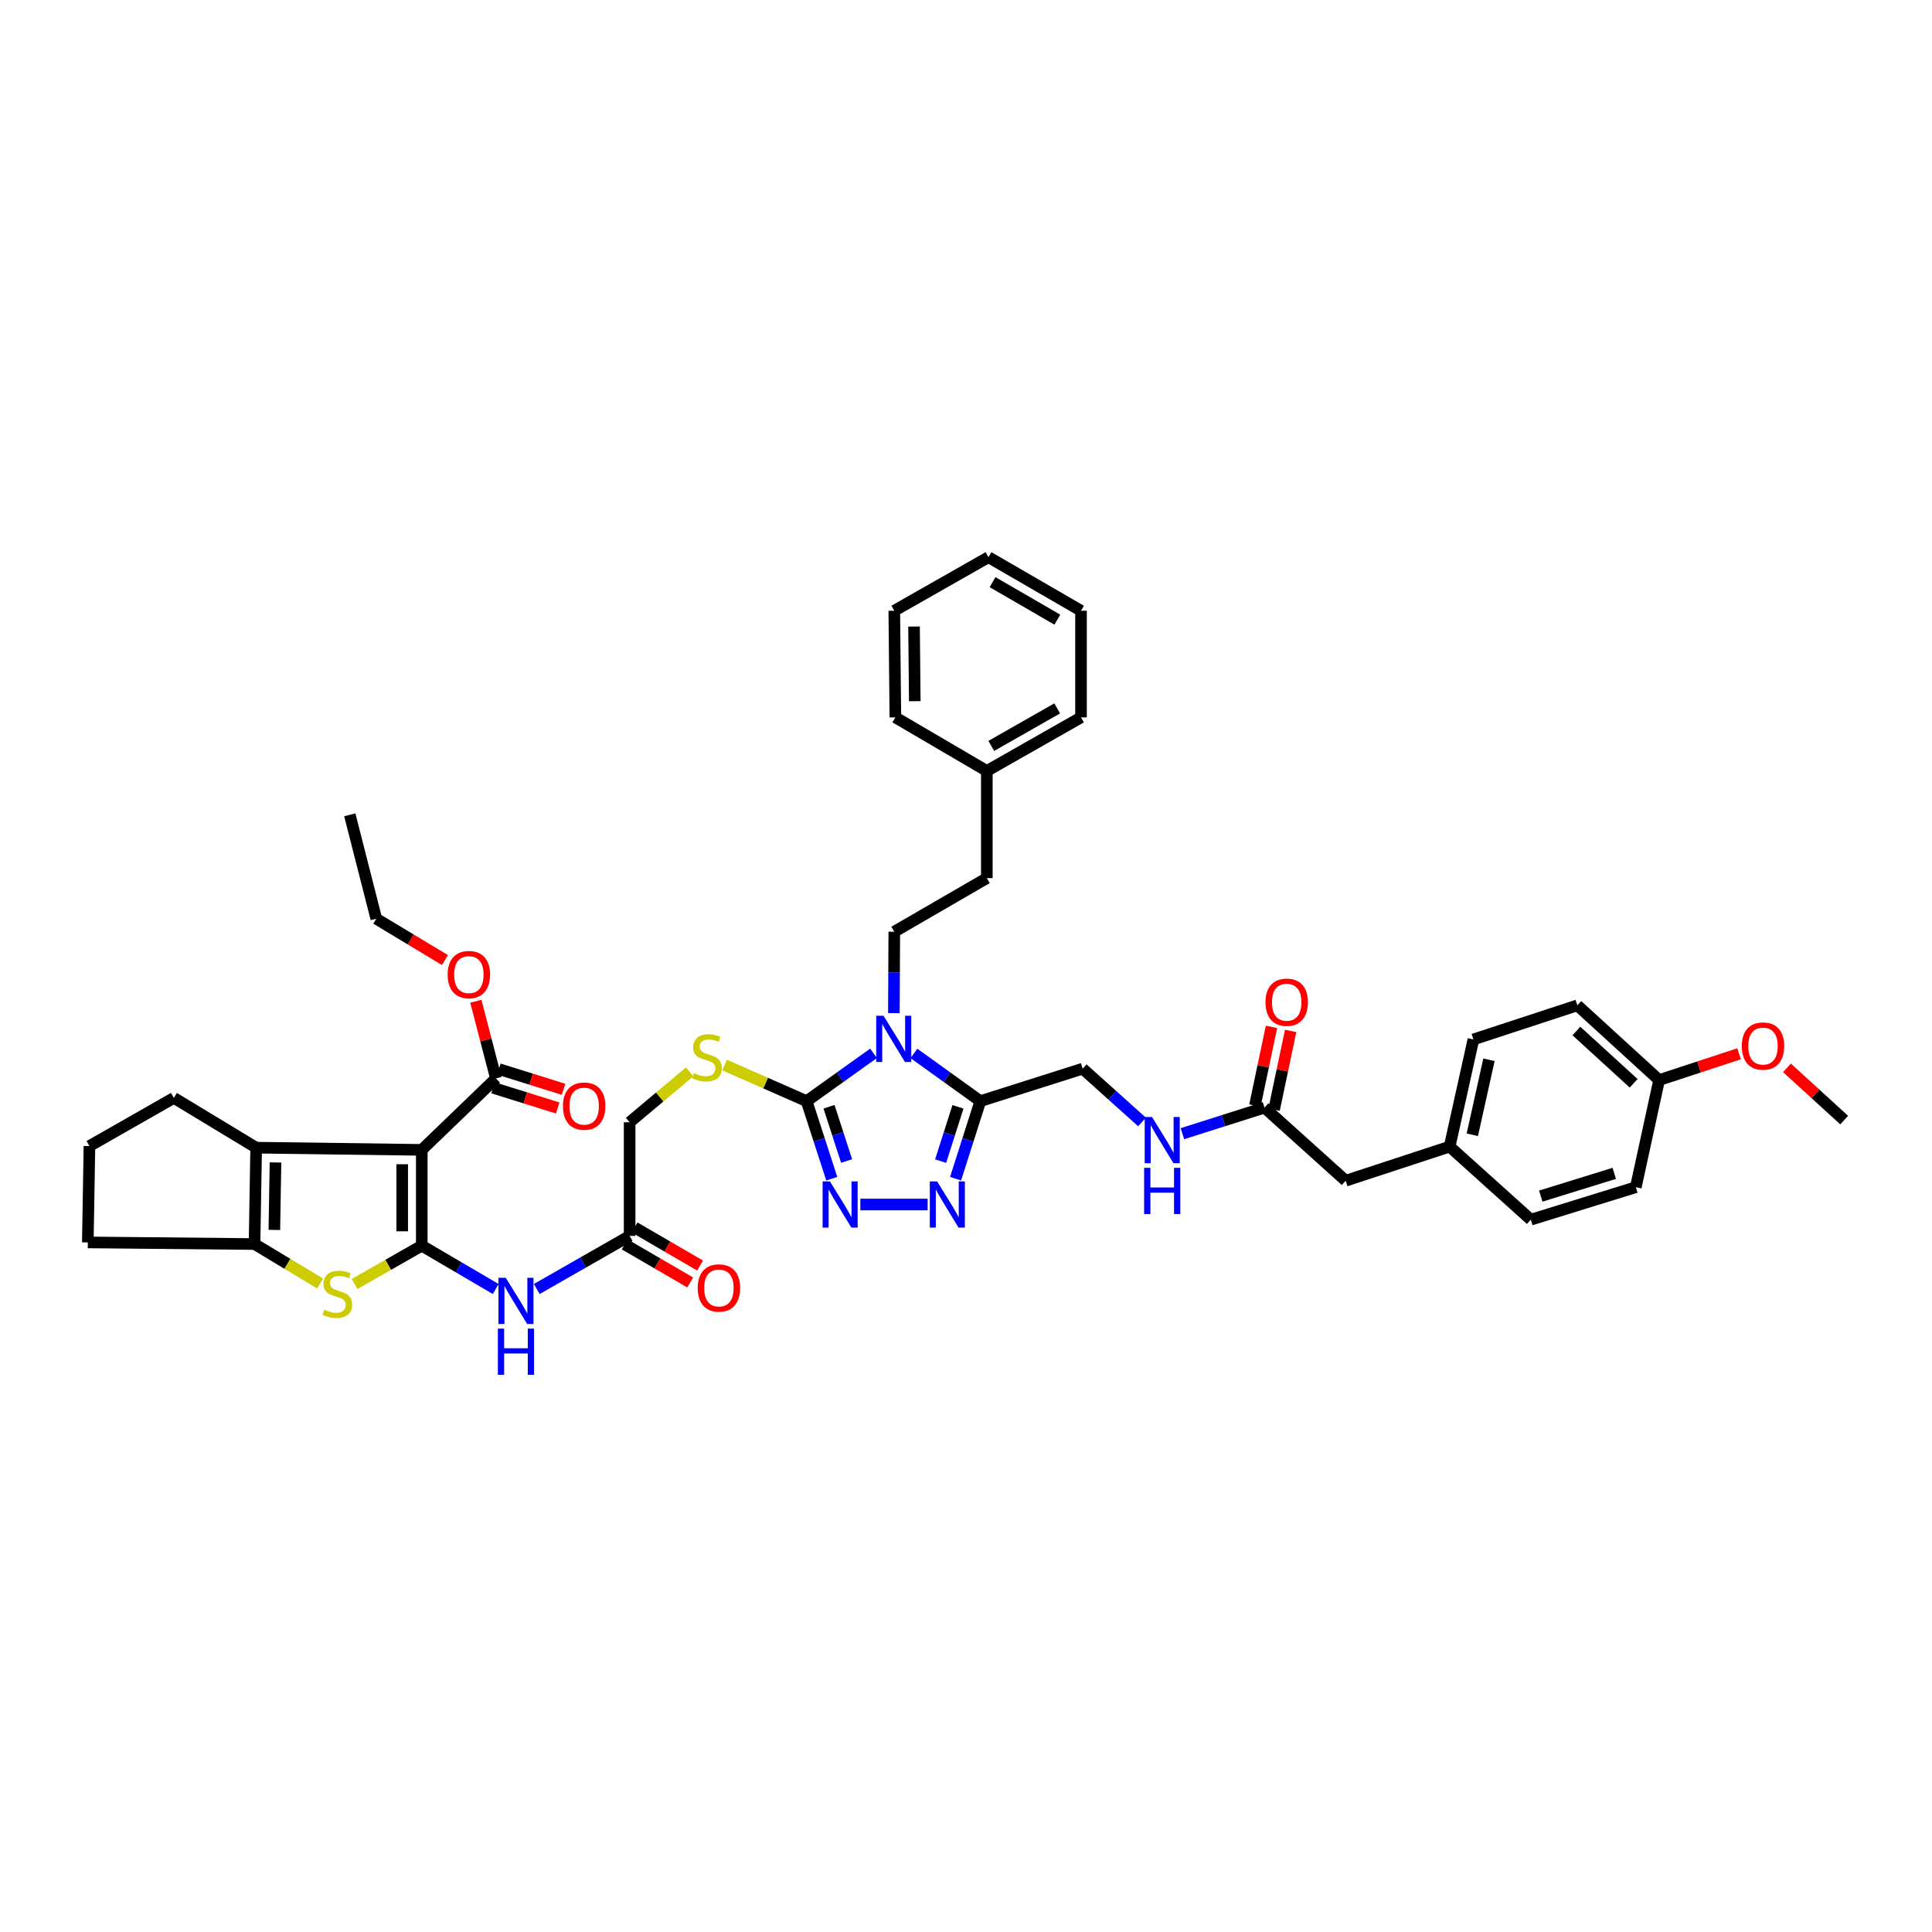 <?xml version='1.0' encoding='iso-8859-1'?>
<svg version='1.1' baseProfile='full'
              xmlns='http://www.w3.org/2000/svg'
                      xmlns:rdkit='http://www.rdkit.org/xml'
                      xmlns:xlink='http://www.w3.org/1999/xlink'
                  xml:space='preserve'
width='1000px' height='1000px' viewBox='0 0 1000 1000'>
<!-- END OF HEADER -->
<rect style='opacity:1.0;fill:#FFFFFF;stroke:none' width='1000' height='1000' x='0' y='0'> </rect>
<path class='bond-0' d='M 218.311,644.758 L 218.311,595.17' style='fill:none;fill-rule:evenodd;stroke:#000000;stroke-width:6px;stroke-linecap:butt;stroke-linejoin:miter;stroke-opacity:1' />
<path class='bond-0' d='M 208.176,637.32 L 208.176,602.608' style='fill:none;fill-rule:evenodd;stroke:#000000;stroke-width:6px;stroke-linecap:butt;stroke-linejoin:miter;stroke-opacity:1' />
<path class='bond-3' d='M 218.311,644.758 L 200.92,654.676' style='fill:none;fill-rule:evenodd;stroke:#000000;stroke-width:6px;stroke-linecap:butt;stroke-linejoin:miter;stroke-opacity:1' />
<path class='bond-3' d='M 200.92,654.676 L 183.528,664.594' style='fill:none;fill-rule:evenodd;stroke:#CCCC00;stroke-width:6px;stroke-linecap:butt;stroke-linejoin:miter;stroke-opacity:1' />
<path class='bond-9' d='M 218.311,644.758 L 237.444,655.975' style='fill:none;fill-rule:evenodd;stroke:#000000;stroke-width:6px;stroke-linecap:butt;stroke-linejoin:miter;stroke-opacity:1' />
<path class='bond-9' d='M 237.444,655.975 L 256.577,667.192' style='fill:none;fill-rule:evenodd;stroke:#0000FF;stroke-width:6px;stroke-linecap:butt;stroke-linejoin:miter;stroke-opacity:1' />
<path class='bond-5' d='M 218.311,595.17 L 132.587,594.033' style='fill:none;fill-rule:evenodd;stroke:#000000;stroke-width:6px;stroke-linecap:butt;stroke-linejoin:miter;stroke-opacity:1' />
<path class='bond-10' d='M 218.311,595.17 L 256.689,558.195' style='fill:none;fill-rule:evenodd;stroke:#000000;stroke-width:6px;stroke-linecap:butt;stroke-linejoin:miter;stroke-opacity:1' />
<path class='bond-1' d='M 452.14,545.201 L 434.821,557.579' style='fill:none;fill-rule:evenodd;stroke:#0000FF;stroke-width:6px;stroke-linecap:butt;stroke-linejoin:miter;stroke-opacity:1' />
<path class='bond-1' d='M 434.821,557.579 L 417.502,569.957' style='fill:none;fill-rule:evenodd;stroke:#000000;stroke-width:6px;stroke-linecap:butt;stroke-linejoin:miter;stroke-opacity:1' />
<path class='bond-4' d='M 473.047,545.243 L 490.231,557.6' style='fill:none;fill-rule:evenodd;stroke:#0000FF;stroke-width:6px;stroke-linecap:butt;stroke-linejoin:miter;stroke-opacity:1' />
<path class='bond-4' d='M 490.231,557.6 L 507.415,569.957' style='fill:none;fill-rule:evenodd;stroke:#000000;stroke-width:6px;stroke-linecap:butt;stroke-linejoin:miter;stroke-opacity:1' />
<path class='bond-11' d='M 462.666,524.382 L 462.775,503.319' style='fill:none;fill-rule:evenodd;stroke:#0000FF;stroke-width:6px;stroke-linecap:butt;stroke-linejoin:miter;stroke-opacity:1' />
<path class='bond-11' d='M 462.775,503.319 L 462.884,482.256' style='fill:none;fill-rule:evenodd;stroke:#000000;stroke-width:6px;stroke-linecap:butt;stroke-linejoin:miter;stroke-opacity:1' />
<path class='bond-2' d='M 417.502,569.957 L 396.264,560.607' style='fill:none;fill-rule:evenodd;stroke:#000000;stroke-width:6px;stroke-linecap:butt;stroke-linejoin:miter;stroke-opacity:1' />
<path class='bond-2' d='M 396.264,560.607 L 375.026,551.256' style='fill:none;fill-rule:evenodd;stroke:#CCCC00;stroke-width:6px;stroke-linecap:butt;stroke-linejoin:miter;stroke-opacity:1' />
<path class='bond-6' d='M 417.502,569.957 L 424.011,590.022' style='fill:none;fill-rule:evenodd;stroke:#000000;stroke-width:6px;stroke-linecap:butt;stroke-linejoin:miter;stroke-opacity:1' />
<path class='bond-6' d='M 424.011,590.022 L 430.52,610.087' style='fill:none;fill-rule:evenodd;stroke:#0000FF;stroke-width:6px;stroke-linecap:butt;stroke-linejoin:miter;stroke-opacity:1' />
<path class='bond-6' d='M 429.095,572.849 L 433.651,586.895' style='fill:none;fill-rule:evenodd;stroke:#000000;stroke-width:6px;stroke-linecap:butt;stroke-linejoin:miter;stroke-opacity:1' />
<path class='bond-6' d='M 433.651,586.895 L 438.207,600.94' style='fill:none;fill-rule:evenodd;stroke:#0000FF;stroke-width:6px;stroke-linecap:butt;stroke-linejoin:miter;stroke-opacity:1' />
<path class='bond-8' d='M 165.683,664.322 L 148.715,654.121' style='fill:none;fill-rule:evenodd;stroke:#CCCC00;stroke-width:6px;stroke-linecap:butt;stroke-linejoin:miter;stroke-opacity:1' />
<path class='bond-8' d='M 148.715,654.121 L 131.748,643.919' style='fill:none;fill-rule:evenodd;stroke:#000000;stroke-width:6px;stroke-linecap:butt;stroke-linejoin:miter;stroke-opacity:1' />
<path class='bond-15' d='M 507.415,569.957 L 560.382,553.139' style='fill:none;fill-rule:evenodd;stroke:#000000;stroke-width:6px;stroke-linecap:butt;stroke-linejoin:miter;stroke-opacity:1' />
<path class='bond-45' d='M 507.415,569.957 L 501.012,590.023' style='fill:none;fill-rule:evenodd;stroke:#000000;stroke-width:6px;stroke-linecap:butt;stroke-linejoin:miter;stroke-opacity:1' />
<path class='bond-45' d='M 501.012,590.023 L 494.608,610.089' style='fill:none;fill-rule:evenodd;stroke:#0000FF;stroke-width:6px;stroke-linecap:butt;stroke-linejoin:miter;stroke-opacity:1' />
<path class='bond-45' d='M 495.839,572.895 L 491.357,586.942' style='fill:none;fill-rule:evenodd;stroke:#000000;stroke-width:6px;stroke-linecap:butt;stroke-linejoin:miter;stroke-opacity:1' />
<path class='bond-45' d='M 491.357,586.942 L 486.874,600.988' style='fill:none;fill-rule:evenodd;stroke:#0000FF;stroke-width:6px;stroke-linecap:butt;stroke-linejoin:miter;stroke-opacity:1' />
<path class='bond-25' d='M 132.587,594.033 L 89.998,568.268' style='fill:none;fill-rule:evenodd;stroke:#000000;stroke-width:6px;stroke-linecap:butt;stroke-linejoin:miter;stroke-opacity:1' />
<path class='bond-43' d='M 132.587,594.033 L 131.748,643.919' style='fill:none;fill-rule:evenodd;stroke:#000000;stroke-width:6px;stroke-linecap:butt;stroke-linejoin:miter;stroke-opacity:1' />
<path class='bond-43' d='M 142.594,601.686 L 142.007,636.607' style='fill:none;fill-rule:evenodd;stroke:#000000;stroke-width:6px;stroke-linecap:butt;stroke-linejoin:miter;stroke-opacity:1' />
<path class='bond-7' d='M 445.313,623.452 L 480.147,623.452' style='fill:none;fill-rule:evenodd;stroke:#0000FF;stroke-width:6px;stroke-linecap:butt;stroke-linejoin:miter;stroke-opacity:1' />
<path class='bond-26' d='M 131.748,643.919 L 45.455,643.069' style='fill:none;fill-rule:evenodd;stroke:#000000;stroke-width:6px;stroke-linecap:butt;stroke-linejoin:miter;stroke-opacity:1' />
<path class='bond-13' d='M 277.825,667.186 L 301.859,653.45' style='fill:none;fill-rule:evenodd;stroke:#0000FF;stroke-width:6px;stroke-linecap:butt;stroke-linejoin:miter;stroke-opacity:1' />
<path class='bond-13' d='M 301.859,653.45 L 325.893,639.713' style='fill:none;fill-rule:evenodd;stroke:#000000;stroke-width:6px;stroke-linecap:butt;stroke-linejoin:miter;stroke-opacity:1' />
<path class='bond-17' d='M 255.177,563.031 L 271.924,568.265' style='fill:none;fill-rule:evenodd;stroke:#000000;stroke-width:6px;stroke-linecap:butt;stroke-linejoin:miter;stroke-opacity:1' />
<path class='bond-17' d='M 271.924,568.265 L 288.67,573.499' style='fill:none;fill-rule:evenodd;stroke:#FF0000;stroke-width:6px;stroke-linecap:butt;stroke-linejoin:miter;stroke-opacity:1' />
<path class='bond-17' d='M 258.2,553.358 L 274.947,558.592' style='fill:none;fill-rule:evenodd;stroke:#000000;stroke-width:6px;stroke-linecap:butt;stroke-linejoin:miter;stroke-opacity:1' />
<path class='bond-17' d='M 274.947,558.592 L 291.694,563.826' style='fill:none;fill-rule:evenodd;stroke:#FF0000;stroke-width:6px;stroke-linecap:butt;stroke-linejoin:miter;stroke-opacity:1' />
<path class='bond-23' d='M 256.689,558.195 L 251.49,538.22' style='fill:none;fill-rule:evenodd;stroke:#000000;stroke-width:6px;stroke-linecap:butt;stroke-linejoin:miter;stroke-opacity:1' />
<path class='bond-23' d='M 251.49,538.22 L 246.292,518.245' style='fill:none;fill-rule:evenodd;stroke:#FF0000;stroke-width:6px;stroke-linecap:butt;stroke-linejoin:miter;stroke-opacity:1' />
<path class='bond-22' d='M 462.884,482.256 L 510.782,454.514' style='fill:none;fill-rule:evenodd;stroke:#000000;stroke-width:6px;stroke-linecap:butt;stroke-linejoin:miter;stroke-opacity:1' />
<path class='bond-12' d='M 356.973,554.794 L 341.433,567.837' style='fill:none;fill-rule:evenodd;stroke:#CCCC00;stroke-width:6px;stroke-linecap:butt;stroke-linejoin:miter;stroke-opacity:1' />
<path class='bond-12' d='M 341.433,567.837 L 325.893,580.88' style='fill:none;fill-rule:evenodd;stroke:#000000;stroke-width:6px;stroke-linecap:butt;stroke-linejoin:miter;stroke-opacity:1' />
<path class='bond-18' d='M 323.346,644.094 L 340.299,653.951' style='fill:none;fill-rule:evenodd;stroke:#000000;stroke-width:6px;stroke-linecap:butt;stroke-linejoin:miter;stroke-opacity:1' />
<path class='bond-18' d='M 340.299,653.951 L 357.251,663.807' style='fill:none;fill-rule:evenodd;stroke:#FF0000;stroke-width:6px;stroke-linecap:butt;stroke-linejoin:miter;stroke-opacity:1' />
<path class='bond-18' d='M 328.441,635.332 L 345.393,645.189' style='fill:none;fill-rule:evenodd;stroke:#000000;stroke-width:6px;stroke-linecap:butt;stroke-linejoin:miter;stroke-opacity:1' />
<path class='bond-18' d='M 345.393,645.189 L 362.345,655.046' style='fill:none;fill-rule:evenodd;stroke:#FF0000;stroke-width:6px;stroke-linecap:butt;stroke-linejoin:miter;stroke-opacity:1' />
<path class='bond-20' d='M 325.893,639.713 L 325.893,580.88' style='fill:none;fill-rule:evenodd;stroke:#000000;stroke-width:6px;stroke-linecap:butt;stroke-linejoin:miter;stroke-opacity:1' />
<path class='bond-14' d='M 654.501,573.307 L 633.262,580.05' style='fill:none;fill-rule:evenodd;stroke:#000000;stroke-width:6px;stroke-linecap:butt;stroke-linejoin:miter;stroke-opacity:1' />
<path class='bond-14' d='M 633.262,580.05 L 612.022,586.793' style='fill:none;fill-rule:evenodd;stroke:#0000FF;stroke-width:6px;stroke-linecap:butt;stroke-linejoin:miter;stroke-opacity:1' />
<path class='bond-19' d='M 659.46,574.35 L 663.748,553.973' style='fill:none;fill-rule:evenodd;stroke:#000000;stroke-width:6px;stroke-linecap:butt;stroke-linejoin:miter;stroke-opacity:1' />
<path class='bond-19' d='M 663.748,553.973 L 668.035,533.596' style='fill:none;fill-rule:evenodd;stroke:#FF0000;stroke-width:6px;stroke-linecap:butt;stroke-linejoin:miter;stroke-opacity:1' />
<path class='bond-19' d='M 649.542,572.264 L 653.83,551.886' style='fill:none;fill-rule:evenodd;stroke:#000000;stroke-width:6px;stroke-linecap:butt;stroke-linejoin:miter;stroke-opacity:1' />
<path class='bond-19' d='M 653.83,551.886 L 658.118,531.509' style='fill:none;fill-rule:evenodd;stroke:#FF0000;stroke-width:6px;stroke-linecap:butt;stroke-linejoin:miter;stroke-opacity:1' />
<path class='bond-21' d='M 654.501,573.307 L 696.522,611.138' style='fill:none;fill-rule:evenodd;stroke:#000000;stroke-width:6px;stroke-linecap:butt;stroke-linejoin:miter;stroke-opacity:1' />
<path class='bond-16' d='M 560.382,553.139 L 575.745,566.933' style='fill:none;fill-rule:evenodd;stroke:#000000;stroke-width:6px;stroke-linecap:butt;stroke-linejoin:miter;stroke-opacity:1' />
<path class='bond-16' d='M 575.745,566.933 L 591.109,580.727' style='fill:none;fill-rule:evenodd;stroke:#0000FF;stroke-width:6px;stroke-linecap:butt;stroke-linejoin:miter;stroke-opacity:1' />
<path class='bond-24' d='M 696.522,611.138 L 750.327,593.481' style='fill:none;fill-rule:evenodd;stroke:#000000;stroke-width:6px;stroke-linecap:butt;stroke-linejoin:miter;stroke-opacity:1' />
<path class='bond-32' d='M 510.782,454.514 L 510.782,399.048' style='fill:none;fill-rule:evenodd;stroke:#000000;stroke-width:6px;stroke-linecap:butt;stroke-linejoin:miter;stroke-opacity:1' />
<path class='bond-35' d='M 230.308,496.937 L 212.539,486.238' style='fill:none;fill-rule:evenodd;stroke:#FF0000;stroke-width:6px;stroke-linecap:butt;stroke-linejoin:miter;stroke-opacity:1' />
<path class='bond-35' d='M 212.539,486.238 L 194.77,475.539' style='fill:none;fill-rule:evenodd;stroke:#000000;stroke-width:6px;stroke-linecap:butt;stroke-linejoin:miter;stroke-opacity:1' />
<path class='bond-28' d='M 750.327,593.481 L 792.347,631.307' style='fill:none;fill-rule:evenodd;stroke:#000000;stroke-width:6px;stroke-linecap:butt;stroke-linejoin:miter;stroke-opacity:1' />
<path class='bond-29' d='M 750.327,593.481 L 762.641,538.009' style='fill:none;fill-rule:evenodd;stroke:#000000;stroke-width:6px;stroke-linecap:butt;stroke-linejoin:miter;stroke-opacity:1' />
<path class='bond-29' d='M 762.068,587.357 L 770.688,548.526' style='fill:none;fill-rule:evenodd;stroke:#000000;stroke-width:6px;stroke-linecap:butt;stroke-linejoin:miter;stroke-opacity:1' />
<path class='bond-44' d='M 89.998,568.268 L 46.294,593.194' style='fill:none;fill-rule:evenodd;stroke:#000000;stroke-width:6px;stroke-linecap:butt;stroke-linejoin:miter;stroke-opacity:1' />
<path class='bond-34' d='M 45.455,643.069 L 46.294,593.194' style='fill:none;fill-rule:evenodd;stroke:#000000;stroke-width:6px;stroke-linecap:butt;stroke-linejoin:miter;stroke-opacity:1' />
<path class='bond-27' d='M 858.754,559.034 L 816.435,520.369' style='fill:none;fill-rule:evenodd;stroke:#000000;stroke-width:6px;stroke-linecap:butt;stroke-linejoin:miter;stroke-opacity:1' />
<path class='bond-27' d='M 845.57,560.716 L 815.946,533.651' style='fill:none;fill-rule:evenodd;stroke:#000000;stroke-width:6px;stroke-linecap:butt;stroke-linejoin:miter;stroke-opacity:1' />
<path class='bond-33' d='M 858.754,559.034 L 879.445,552.24' style='fill:none;fill-rule:evenodd;stroke:#000000;stroke-width:6px;stroke-linecap:butt;stroke-linejoin:miter;stroke-opacity:1' />
<path class='bond-33' d='M 879.445,552.24 L 900.136,545.446' style='fill:none;fill-rule:evenodd;stroke:#FF0000;stroke-width:6px;stroke-linecap:butt;stroke-linejoin:miter;stroke-opacity:1' />
<path class='bond-47' d='M 858.754,559.034 L 846.693,614.489' style='fill:none;fill-rule:evenodd;stroke:#000000;stroke-width:6px;stroke-linecap:butt;stroke-linejoin:miter;stroke-opacity:1' />
<path class='bond-30' d='M 792.347,631.307 L 846.693,614.489' style='fill:none;fill-rule:evenodd;stroke:#000000;stroke-width:6px;stroke-linecap:butt;stroke-linejoin:miter;stroke-opacity:1' />
<path class='bond-30' d='M 797.503,619.102 L 835.545,607.329' style='fill:none;fill-rule:evenodd;stroke:#000000;stroke-width:6px;stroke-linecap:butt;stroke-linejoin:miter;stroke-opacity:1' />
<path class='bond-31' d='M 762.641,538.009 L 816.435,520.369' style='fill:none;fill-rule:evenodd;stroke:#000000;stroke-width:6px;stroke-linecap:butt;stroke-linejoin:miter;stroke-opacity:1' />
<path class='bond-36' d='M 510.782,399.048 L 559.531,371.318' style='fill:none;fill-rule:evenodd;stroke:#000000;stroke-width:6px;stroke-linecap:butt;stroke-linejoin:miter;stroke-opacity:1' />
<path class='bond-36' d='M 513.084,386.079 L 547.208,366.668' style='fill:none;fill-rule:evenodd;stroke:#000000;stroke-width:6px;stroke-linecap:butt;stroke-linejoin:miter;stroke-opacity:1' />
<path class='bond-37' d='M 510.782,399.048 L 463.435,371.318' style='fill:none;fill-rule:evenodd;stroke:#000000;stroke-width:6px;stroke-linecap:butt;stroke-linejoin:miter;stroke-opacity:1' />
<path class='bond-38' d='M 924.933,552.707 L 939.739,566.233' style='fill:none;fill-rule:evenodd;stroke:#FF0000;stroke-width:6px;stroke-linecap:butt;stroke-linejoin:miter;stroke-opacity:1' />
<path class='bond-38' d='M 939.739,566.233 L 954.545,579.76' style='fill:none;fill-rule:evenodd;stroke:#000000;stroke-width:6px;stroke-linecap:butt;stroke-linejoin:miter;stroke-opacity:1' />
<path class='bond-39' d='M 194.77,475.539 L 181.048,421.745' style='fill:none;fill-rule:evenodd;stroke:#000000;stroke-width:6px;stroke-linecap:butt;stroke-linejoin:miter;stroke-opacity:1' />
<path class='bond-41' d='M 559.531,371.318 L 559.531,316.122' style='fill:none;fill-rule:evenodd;stroke:#000000;stroke-width:6px;stroke-linecap:butt;stroke-linejoin:miter;stroke-opacity:1' />
<path class='bond-40' d='M 463.435,371.318 L 462.884,316.122' style='fill:none;fill-rule:evenodd;stroke:#000000;stroke-width:6px;stroke-linecap:butt;stroke-linejoin:miter;stroke-opacity:1' />
<path class='bond-40' d='M 473.487,362.937 L 473.101,324.3' style='fill:none;fill-rule:evenodd;stroke:#000000;stroke-width:6px;stroke-linecap:butt;stroke-linejoin:miter;stroke-opacity:1' />
<path class='bond-42' d='M 462.884,316.122 L 511.633,288.392' style='fill:none;fill-rule:evenodd;stroke:#000000;stroke-width:6px;stroke-linecap:butt;stroke-linejoin:miter;stroke-opacity:1' />
<path class='bond-46' d='M 559.531,316.122 L 511.633,288.392' style='fill:none;fill-rule:evenodd;stroke:#000000;stroke-width:6px;stroke-linecap:butt;stroke-linejoin:miter;stroke-opacity:1' />
<path class='bond-46' d='M 547.269,320.734 L 513.74,301.323' style='fill:none;fill-rule:evenodd;stroke:#000000;stroke-width:6px;stroke-linecap:butt;stroke-linejoin:miter;stroke-opacity:1' />
<path  class='atom-2' d='M 457.309 525.769
L 465.147 538.437
Q 465.924 539.687, 467.174 541.951
Q 468.424 544.214, 468.492 544.349
L 468.492 525.769
L 471.667 525.769
L 471.667 549.687
L 468.39 549.687
L 459.978 535.836
Q 458.999 534.214, 457.951 532.356
Q 456.938 530.498, 456.634 529.924
L 456.634 549.687
L 453.526 549.687
L 453.526 525.769
L 457.309 525.769
' fill='#0000FF'/>
<path  class='atom-4' d='M 167.845 677.894
Q 168.115 677.995, 169.23 678.468
Q 170.345 678.941, 171.561 679.245
Q 172.811 679.515, 174.027 679.515
Q 176.291 679.515, 177.608 678.434
Q 178.926 677.319, 178.926 675.394
Q 178.926 674.076, 178.25 673.265
Q 177.608 672.455, 176.595 672.015
Q 175.581 671.576, 173.892 671.07
Q 171.764 670.428, 170.48 669.82
Q 169.23 669.211, 168.318 667.928
Q 167.44 666.644, 167.44 664.482
Q 167.44 661.475, 169.467 659.617
Q 171.527 657.759, 175.581 657.759
Q 178.351 657.759, 181.493 659.077
L 180.716 661.678
Q 177.845 660.495, 175.683 660.495
Q 173.352 660.495, 172.068 661.475
Q 170.784 662.421, 170.818 664.076
Q 170.818 665.36, 171.46 666.137
Q 172.135 666.914, 173.081 667.353
Q 174.061 667.793, 175.683 668.299
Q 177.845 668.975, 179.128 669.651
Q 180.412 670.326, 181.324 671.711
Q 182.27 673.063, 182.27 675.394
Q 182.27 678.705, 180.041 680.495
Q 177.845 682.252, 174.162 682.252
Q 172.034 682.252, 170.412 681.779
Q 168.825 681.34, 166.933 680.563
L 167.845 677.894
' fill='#CCCC00'/>
<path  class='atom-7' d='M 429.568 611.493
L 437.406 624.162
Q 438.183 625.412, 439.433 627.675
Q 440.683 629.939, 440.75 630.074
L 440.75 611.493
L 443.926 611.493
L 443.926 635.412
L 440.649 635.412
L 432.237 621.56
Q 431.257 619.939, 430.21 618.081
Q 429.196 616.223, 428.892 615.648
L 428.892 635.412
L 425.784 635.412
L 425.784 611.493
L 429.568 611.493
' fill='#0000FF'/>
<path  class='atom-8' d='M 485.057 611.493
L 492.894 624.162
Q 493.671 625.412, 494.921 627.675
Q 496.171 629.939, 496.239 630.074
L 496.239 611.493
L 499.414 611.493
L 499.414 635.412
L 496.137 635.412
L 487.725 621.56
Q 486.746 619.939, 485.699 618.081
Q 484.685 616.223, 484.381 615.648
L 484.381 635.412
L 481.273 635.412
L 481.273 611.493
L 485.057 611.493
' fill='#0000FF'/>
<path  class='atom-10' d='M 261.773 661.379
L 269.611 674.048
Q 270.388 675.298, 271.638 677.562
Q 272.888 679.825, 272.955 679.96
L 272.955 661.379
L 276.131 661.379
L 276.131 685.298
L 272.854 685.298
L 264.442 671.447
Q 263.462 669.825, 262.415 667.967
Q 261.402 666.109, 261.097 665.535
L 261.097 685.298
L 257.989 685.298
L 257.989 661.379
L 261.773 661.379
' fill='#0000FF'/>
<path  class='atom-10' d='M 257.702 687.69
L 260.945 687.69
L 260.945 697.858
L 273.175 697.858
L 273.175 687.69
L 276.418 687.69
L 276.418 711.608
L 273.175 711.608
L 273.175 700.561
L 260.945 700.561
L 260.945 711.608
L 257.702 711.608
L 257.702 687.69
' fill='#0000FF'/>
<path  class='atom-13' d='M 359.192 555.47
Q 359.462 555.571, 360.577 556.044
Q 361.692 556.517, 362.908 556.821
Q 364.158 557.091, 365.375 557.091
Q 367.638 557.091, 368.956 556.01
Q 370.273 554.895, 370.273 552.97
Q 370.273 551.652, 369.597 550.841
Q 368.956 550.03, 367.942 549.591
Q 366.929 549.152, 365.239 548.645
Q 363.111 548.003, 361.827 547.395
Q 360.577 546.787, 359.665 545.504
Q 358.787 544.22, 358.787 542.058
Q 358.787 539.051, 360.814 537.193
Q 362.875 535.335, 366.929 535.335
Q 369.699 535.335, 372.841 536.652
L 372.064 539.254
Q 369.192 538.071, 367.03 538.071
Q 364.699 538.071, 363.415 539.051
Q 362.131 539.997, 362.165 541.652
Q 362.165 542.936, 362.807 543.713
Q 363.483 544.49, 364.429 544.929
Q 365.408 545.368, 367.03 545.875
Q 369.192 546.551, 370.476 547.226
Q 371.76 547.902, 372.672 549.287
Q 373.618 550.639, 373.618 552.97
Q 373.618 556.28, 371.388 558.071
Q 369.192 559.828, 365.51 559.828
Q 363.381 559.828, 361.76 559.355
Q 360.172 558.915, 358.28 558.138
L 359.192 555.47
' fill='#CCCC00'/>
<path  class='atom-17' d='M 596.276 578.155
L 604.114 590.824
Q 604.891 592.073, 606.141 594.337
Q 607.391 596.6, 607.458 596.736
L 607.458 578.155
L 610.634 578.155
L 610.634 602.073
L 607.357 602.073
L 598.945 588.222
Q 597.965 586.601, 596.918 584.743
Q 595.904 582.884, 595.6 582.31
L 595.6 602.073
L 592.492 602.073
L 592.492 578.155
L 596.276 578.155
' fill='#0000FF'/>
<path  class='atom-17' d='M 592.205 604.465
L 595.448 604.465
L 595.448 614.634
L 607.678 614.634
L 607.678 604.465
L 610.921 604.465
L 610.921 628.384
L 607.678 628.384
L 607.678 617.336
L 595.448 617.336
L 595.448 628.384
L 592.205 628.384
L 592.205 604.465
' fill='#0000FF'/>
<path  class='atom-18' d='M 291.378 572.536
Q 291.378 566.792, 294.216 563.583
Q 297.054 560.374, 302.358 560.374
Q 307.662 560.374, 310.5 563.583
Q 313.337 566.792, 313.337 572.536
Q 313.337 578.346, 310.466 581.657
Q 307.594 584.934, 302.358 584.934
Q 297.088 584.934, 294.216 581.657
Q 291.378 578.38, 291.378 572.536
M 302.358 582.231
Q 306.006 582.231, 307.966 579.799
Q 309.959 577.333, 309.959 572.536
Q 309.959 567.84, 307.966 565.475
Q 306.006 563.076, 302.358 563.076
Q 298.709 563.076, 296.716 565.441
Q 294.757 567.806, 294.757 572.536
Q 294.757 577.367, 296.716 579.799
Q 298.709 582.231, 302.358 582.231
' fill='#FF0000'/>
<path  class='atom-19' d='M 361.135 666.655
Q 361.135 660.912, 363.973 657.703
Q 366.81 654.493, 372.114 654.493
Q 377.418 654.493, 380.256 657.703
Q 383.094 660.912, 383.094 666.655
Q 383.094 672.466, 380.222 675.777
Q 377.351 679.054, 372.114 679.054
Q 366.844 679.054, 363.973 675.777
Q 361.135 672.5, 361.135 666.655
M 372.114 676.351
Q 375.763 676.351, 377.722 673.919
Q 379.715 671.452, 379.715 666.655
Q 379.715 661.959, 377.722 659.595
Q 375.763 657.196, 372.114 657.196
Q 368.466 657.196, 366.472 659.561
Q 364.513 661.926, 364.513 666.655
Q 364.513 671.486, 366.472 673.919
Q 368.466 676.351, 372.114 676.351
' fill='#FF0000'/>
<path  class='atom-20' d='M 655.014 518.759
Q 655.014 513.015, 657.851 509.806
Q 660.689 506.597, 665.993 506.597
Q 671.297 506.597, 674.135 509.806
Q 676.973 513.015, 676.973 518.759
Q 676.973 524.569, 674.101 527.88
Q 671.229 531.157, 665.993 531.157
Q 660.723 531.157, 657.851 527.88
Q 655.014 524.603, 655.014 518.759
M 665.993 528.454
Q 669.642 528.454, 671.601 526.022
Q 673.594 523.556, 673.594 518.759
Q 673.594 514.063, 671.601 511.698
Q 669.642 509.299, 665.993 509.299
Q 662.344 509.299, 660.351 511.664
Q 658.392 514.029, 658.392 518.759
Q 658.392 523.59, 660.351 526.022
Q 662.344 528.454, 665.993 528.454
' fill='#FF0000'/>
<path  class='atom-24' d='M 231.706 504.457
Q 231.706 498.714, 234.544 495.505
Q 237.382 492.295, 242.686 492.295
Q 247.99 492.295, 250.827 495.505
Q 253.665 498.714, 253.665 504.457
Q 253.665 510.268, 250.794 513.579
Q 247.922 516.855, 242.686 516.855
Q 237.416 516.855, 234.544 513.579
Q 231.706 510.302, 231.706 504.457
M 242.686 514.153
Q 246.334 514.153, 248.294 511.72
Q 250.287 509.254, 250.287 504.457
Q 250.287 499.761, 248.294 497.396
Q 246.334 494.998, 242.686 494.998
Q 239.037 494.998, 237.044 497.363
Q 235.084 499.727, 235.084 504.457
Q 235.084 509.288, 237.044 511.72
Q 239.037 514.153, 242.686 514.153
' fill='#FF0000'/>
<path  class='atom-34' d='M 901.551 541.444
Q 901.551 535.701, 904.389 532.491
Q 907.227 529.282, 912.531 529.282
Q 917.835 529.282, 920.672 532.491
Q 923.51 535.701, 923.51 541.444
Q 923.51 547.255, 920.639 550.565
Q 917.767 553.842, 912.531 553.842
Q 907.26 553.842, 904.389 550.565
Q 901.551 547.288, 901.551 541.444
M 912.531 551.14
Q 916.179 551.14, 918.139 548.707
Q 920.132 546.241, 920.132 541.444
Q 920.132 536.748, 918.139 534.383
Q 916.179 531.985, 912.531 531.985
Q 908.882 531.985, 906.889 534.349
Q 904.929 536.714, 904.929 541.444
Q 904.929 546.275, 906.889 548.707
Q 908.882 551.14, 912.531 551.14
' fill='#FF0000'/>
</svg>
